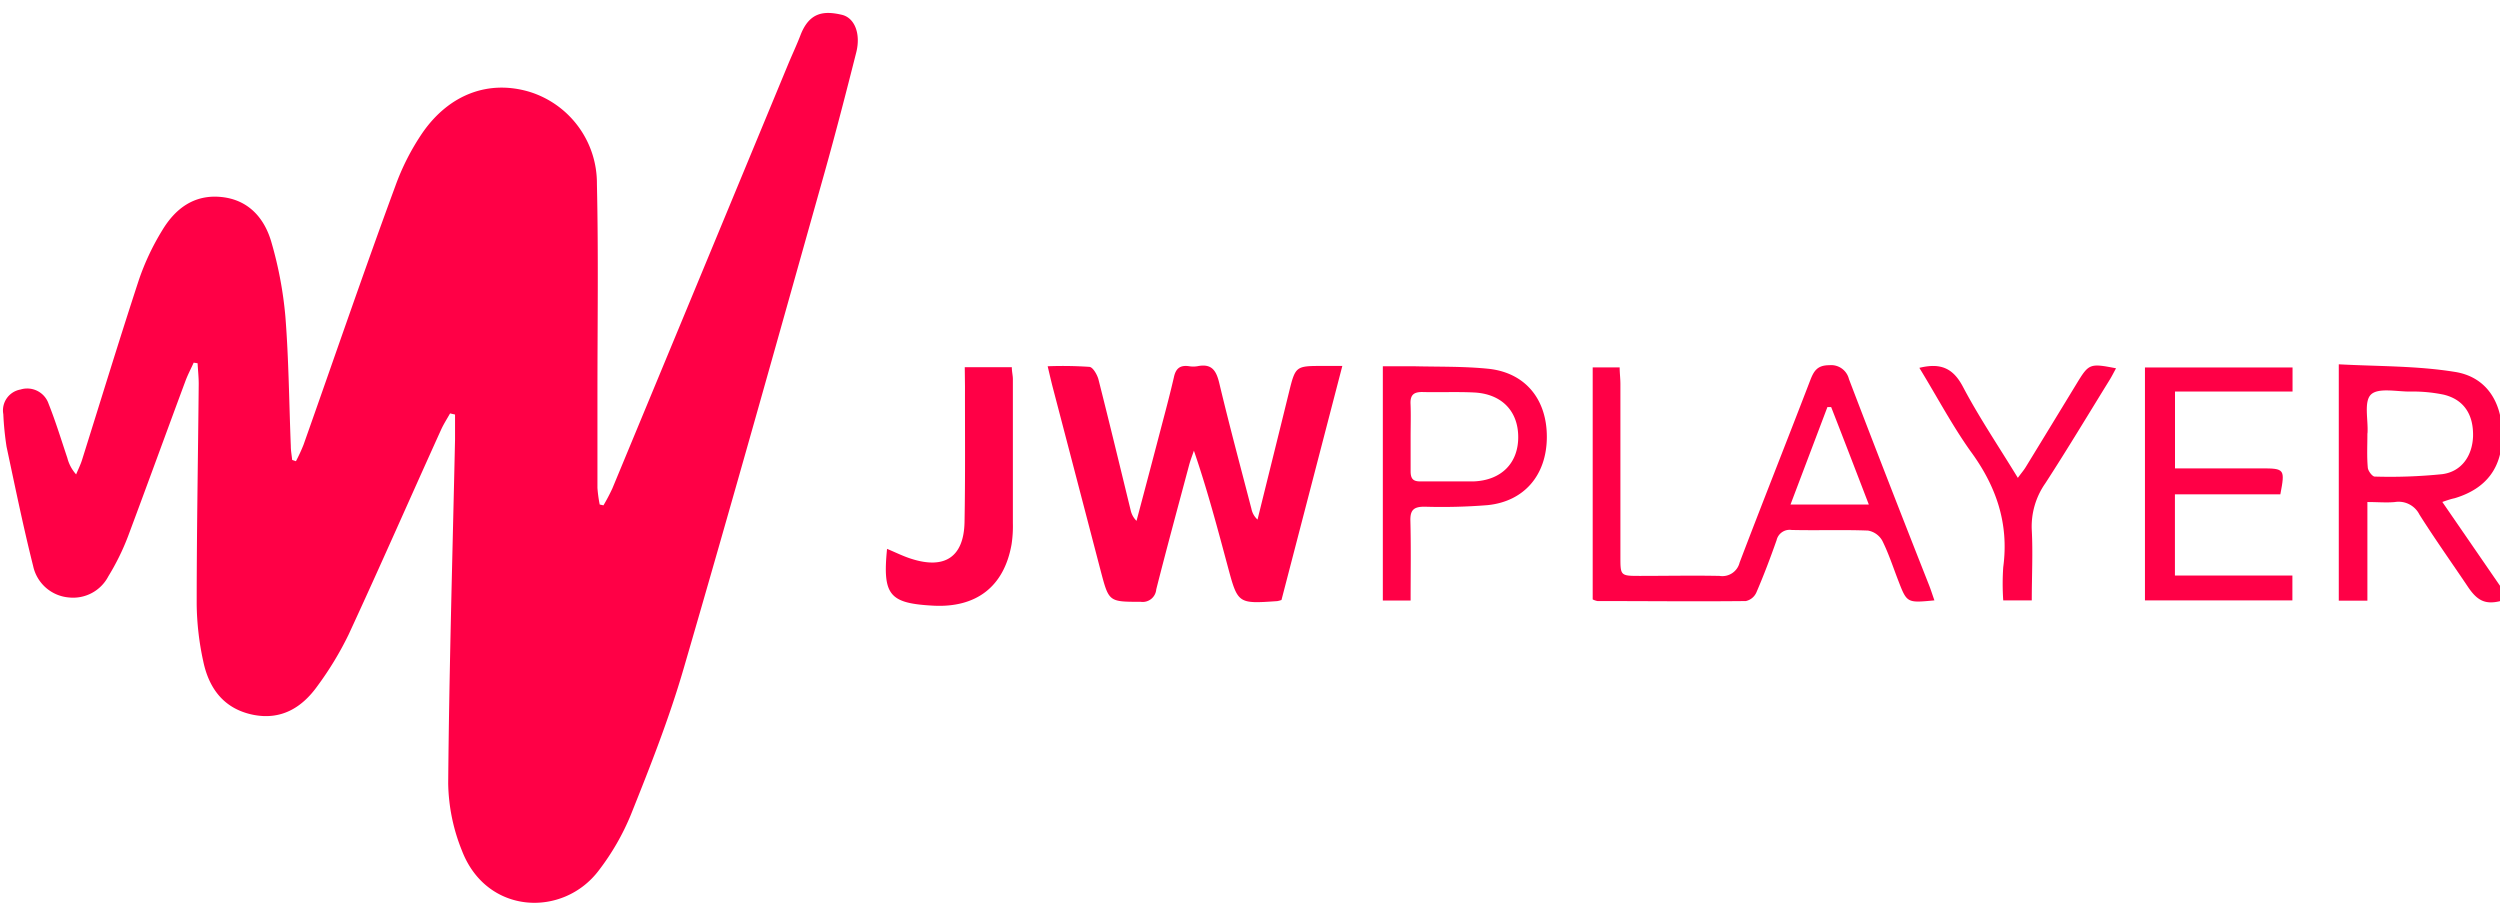 <?xml version="1.0" encoding="UTF-8"?> <svg xmlns="http://www.w3.org/2000/svg" id="Layer_1" data-name="Layer 1" viewBox="0 0 332 120"><defs><style>.cls-1{fill:#ff0046;}</style></defs><path class="cls-1" d="M25.72,48.16c-.37.83-.8,1.63-1.11,2.48C22.06,57.5,19.56,64.39,17,71.23a31.79,31.79,0,0,1-2.61,5.3,5.27,5.27,0,0,1-5.27,2.81,5.3,5.3,0,0,1-4.72-4.18C3.08,69.91,2,64.61.87,59.32A39.66,39.66,0,0,1,.44,55a2.81,2.81,0,0,1,2.28-3.27,3,3,0,0,1,3.74,1.91C7.4,56,8.13,58.4,8.94,60.81A5.2,5.2,0,0,0,10.11,63c.27-.66.6-1.3.81-2,2.5-7.95,4.93-15.93,7.53-23.85a32.8,32.8,0,0,1,3.08-6.54c1.73-2.89,4.23-4.81,7.85-4.45s5.74,2.8,6.66,6a51.34,51.34,0,0,1,1.86,9.89c.45,5.71.49,11.46.72,17.19,0,.62.12,1.23.18,1.84l.5.17a22.53,22.53,0,0,0,1-2.16c4.06-11.46,8-23,12.2-34.38a31.58,31.58,0,0,1,3.63-7.11c3.57-5.11,8.77-7,14.14-5.42a12.71,12.71,0,0,1,9,12.26c.21,9.37.07,18.74.07,28.11,0,4.08,0,8.16,0,12.24A17.54,17.54,0,0,0,79.64,67l.5.11a25.22,25.22,0,0,0,1.18-2.24Q93,36.71,104.66,8.55c.54-1.3,1.14-2.57,1.64-3.87,1.19-3.1,3.14-3.26,5.48-2.72,1.74.4,2.55,2.55,1.93,5-1.34,5.31-2.71,10.61-4.19,15.89-6.19,22-12.34,44-18.73,65.93-1.91,6.58-4.44,13-7,19.39a32.28,32.28,0,0,1-4.27,7.42c-4.74,6.29-14.91,5.91-18.18-2.64a24.75,24.75,0,0,1-1.82-8.91c.13-15.23.58-30.45.91-45.68,0-1.11,0-2.21,0-3.31l-.66-.15c-.41.73-.87,1.44-1.21,2.2-4.08,9-8.09,18.15-12.26,27.16a43.54,43.54,0,0,1-4.15,6.85c-2.06,2.88-4.83,4.56-8.55,3.81-3.87-.79-5.86-3.5-6.61-7.11a37.25,37.25,0,0,1-.87-7.58c0-9.75.18-19.5.27-29.25,0-.91-.1-1.82-.15-2.74Z"></path><path class="cls-1" d="M170.18,79.68a3.73,3.73,0,0,1-.57.15c-5.23.36-5.23.36-6.57-4.63S160.32,65,158.55,59.85c-.22.66-.48,1.31-.66,2-1.46,5.47-2.95,10.94-4.34,16.42a1.81,1.81,0,0,1-2.07,1.65c-4.24,0-4.22,0-5.3-4.08Q143,63.65,139.81,51.46c-.22-.84-.41-1.69-.68-2.82a52.85,52.85,0,0,1,5.55.08c.46.05,1,1,1.18,1.61,1.47,5.79,2.87,11.61,4.29,17.42a2.82,2.82,0,0,0,.78,1.42q1.77-6.65,3.51-13.3c.51-1.91,1-3.82,1.45-5.75.24-1.15.78-1.66,2-1.49a3.41,3.41,0,0,0,1.15,0c1.9-.38,2.49.6,2.89,2.29,1.33,5.58,2.82,11.11,4.26,16.65A2.59,2.59,0,0,0,167,69c1.38-5.6,2.78-11.2,4.15-16.8.89-3.61.88-3.61,4.65-3.6h2.46Z"></path><path class="cls-1" d="M256.89,79.73c-3.65.35-3.65.35-4.8-2.63-.69-1.78-1.28-3.61-2.13-5.31a2.71,2.71,0,0,0-1.89-1.33c-3.37-.13-6.76,0-10.14-.08a1.78,1.78,0,0,0-2,1.36c-.82,2.33-1.7,4.66-2.68,6.93a2,2,0,0,1-1.4,1.15c-6.56.07-13.13,0-19.7,0a2.2,2.2,0,0,1-.64-.22V48.79h3.58c0,.73.1,1.47.1,2.21q0,11.46,0,22.93c0,2.55,0,2.55,2.64,2.55,3.5,0,7-.07,10.52,0a2.36,2.36,0,0,0,2.67-1.77c3.08-8.09,6.28-16.13,9.38-24.21.48-1.24.94-2,2.53-2a2.43,2.43,0,0,1,2.61,1.84c3.47,9.09,7,18.15,10.58,27.22C256.41,78.28,256.61,78.94,256.89,79.73ZM237.78,67h10.4c-1.73-4.5-3.35-8.72-5-12.94h-.5Z"></path><path class="cls-1" d="M324.34,66.66l8.82,12.82c-2.79,1-4,.59-5.46-1.61-2.13-3.17-4.35-6.29-6.39-9.52a3.09,3.09,0,0,0-3.26-1.68c-1.12.11-2.27,0-3.66,0v13.1h-3.8V48.38c5.17.28,10.34.19,15.37,1,4.22.64,6.32,4,6.33,8.35s-2.08,7.16-6.3,8.43C325.51,66.26,325,66.43,324.34,66.66Zm-9.95-9c0,1.47-.08,2.94.05,4.39,0,.46.61,1.25.93,1.24a68.42,68.42,0,0,0,8.95-.32c2.57-.33,4-2.42,4.1-5,.08-2.91-1.21-4.91-3.9-5.56A20.19,20.19,0,0,0,320,52c-1.77,0-4.17-.53-5.13.39s-.37,3.32-.46,5.07A1.2,1.2,0,0,0,314.39,57.69Z"></path><path class="cls-1" d="M284.85,79.73V48.8h19.6V52H288.84v10.2h5.5c2,0,4,0,5.93,0,3.14,0,3.2.08,2.56,3.45h-14V76.43h15.6v3.3Z"></path><path class="cls-1" d="M187.33,79.75h-3.69V48.64c1.41,0,2.78,0,4.15,0,3.31.08,6.65,0,9.93.34,4.88.54,7.73,4.09,7.7,9.1s-3,8.5-7.84,9a76,76,0,0,1-8.41.21c-1.39,0-1.91.41-1.87,1.86C187.39,72.66,187.33,76.15,187.33,79.75Zm0-21.76c0,1.52,0,3,0,4.58,0,1,.32,1.38,1.33,1.36,2.35,0,4.71,0,7.06,0,3.67-.15,5.91-2.44,5.9-5.9s-2.22-5.74-5.89-5.91c-2.29-.11-4.58,0-6.88-.06-1.17,0-1.58.45-1.53,1.59C187.38,55.06,187.33,56.52,187.33,58Z"></path><path class="cls-1" d="M128.12,48.76h6.25c0,.6.14,1.09.14,1.59q0,9.56,0,19.12a15.94,15.94,0,0,1-.18,2.85c-1,5.6-4.69,8.43-10.45,8.11s-6.69-1.38-6.08-7.54c1.12.46,2.18,1,3.29,1.34,4.41,1.39,6.9-.29,7-4.87.11-6,.05-12,.06-18Z"></path><path class="cls-1" d="M254.89,48.85c2.78-.68,4.45,0,5.76,2.46,2.15,4.09,4.76,7.95,7.32,12.15.44-.61.79-1,1.07-1.47q3.39-5.54,6.76-11.08c1.6-2.62,1.72-2.68,5.21-2-.32.58-.59,1.13-.92,1.65-2.81,4.55-5.56,9.13-8.47,13.62a10,10,0,0,0-1.8,6.23c.16,3,0,6.11,0,9.32h-3.79a32.47,32.47,0,0,1,0-4.41c.78-5.81-.93-10.78-4.38-15.45C259.21,56.43,257.21,52.64,254.89,48.85Z"></path></svg> 